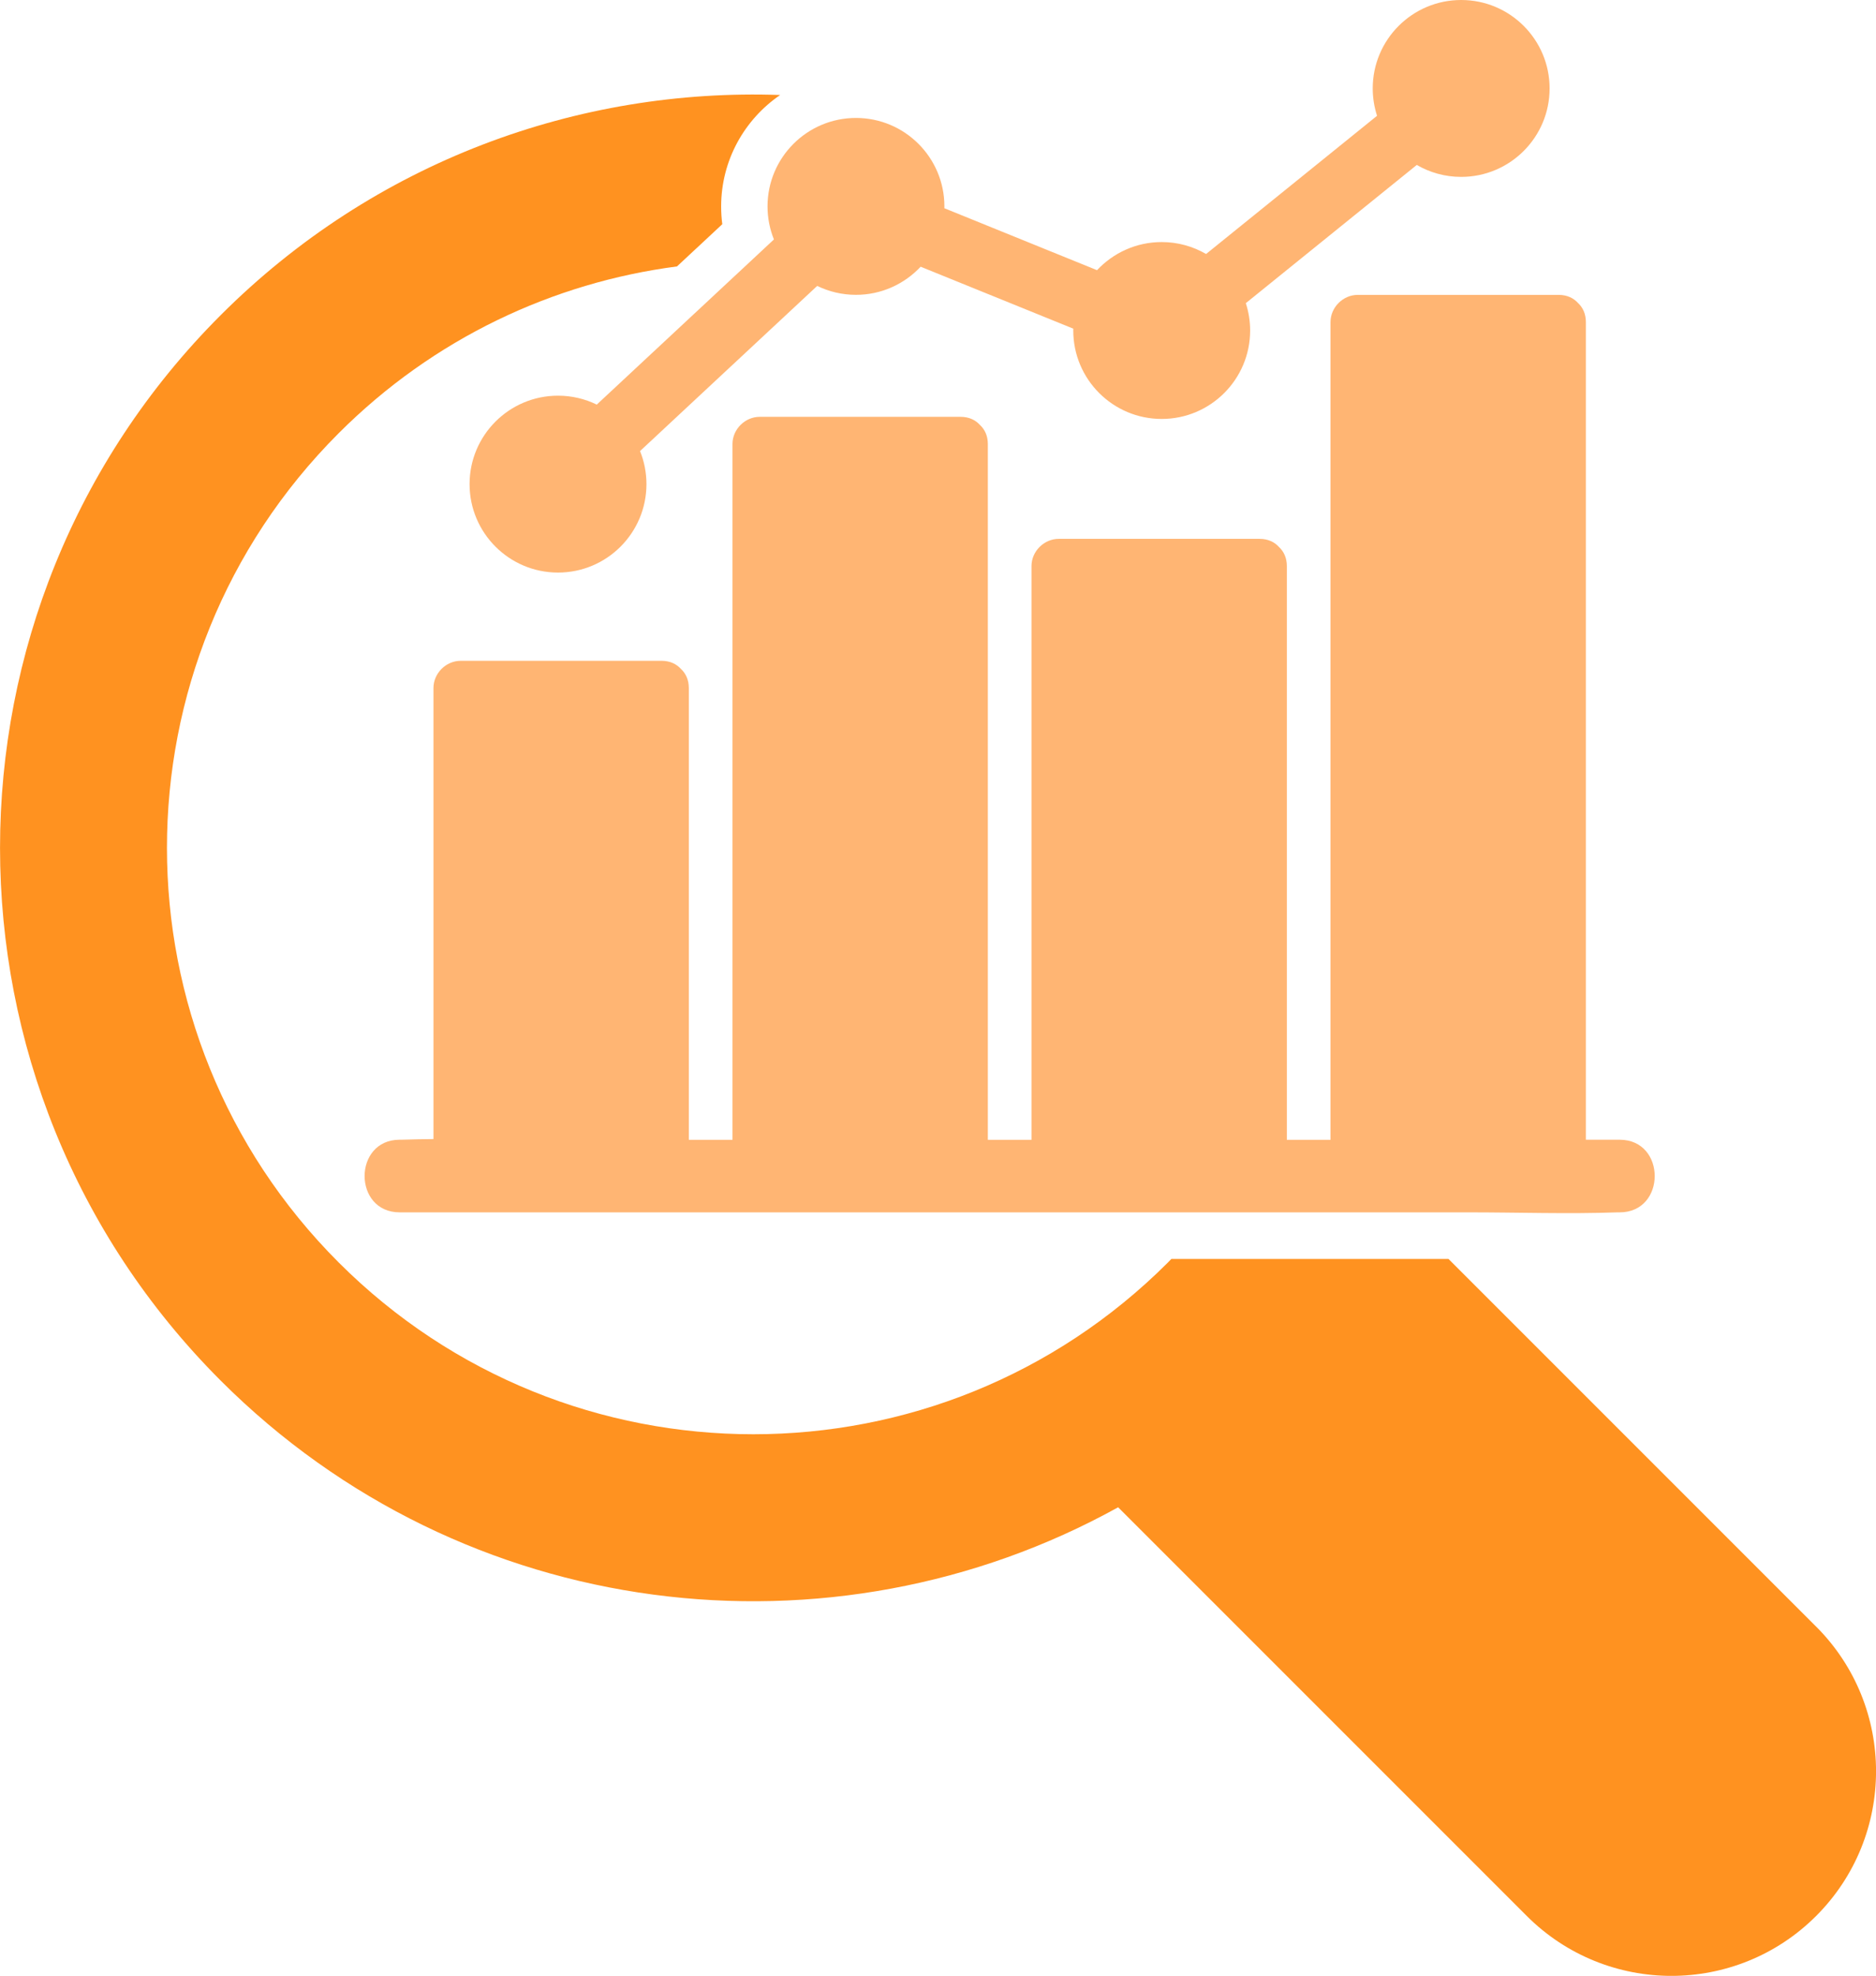 <?xml version="1.0" encoding="UTF-8"?>
<svg id="Layer_2" data-name="Layer 2" xmlns="http://www.w3.org/2000/svg" viewBox="0 0 460.32 484.77">
  <defs>
    <style>
      .cls-1 {
        fill: #ffb573;
      }

      .cls-2 {
        fill: #ff9220;
      }
    </style>
  </defs>
  <g id="Layer_1-2" data-name="Layer 1">
    <g>
      <path class="cls-1" d="M358.53,0c-11.98,0-21.7,9.72-21.7,21.7,0,2.34,.38,4.6,1.06,6.71-13.98,11.3-27.97,22.61-41.95,33.91-3.2-1.86-6.92-2.93-10.89-2.93-6.26,0-11.9,2.66-15.87,6.9-12.49-5.07-24.97-10.14-37.46-15.2,0-.15,.01-.3,.01-.45,0-11.98-9.72-21.7-21.7-21.7s-21.7,9.72-21.7,21.7c0,2.87,.56,5.6,1.57,8.11-14.49,13.51-28.98,27.01-43.47,40.52-2.87-1.4-6.1-2.19-9.51-2.19-11.98,0-21.7,9.72-21.7,21.7s9.72,21.7,21.7,21.7,21.7-9.72,21.7-21.7c0-2.87-.56-5.6-1.57-8.11,14.49-13.51,28.98-27.01,43.47-40.52,2.87,1.4,6.1,2.19,9.51,2.19,6.26,0,11.9-2.66,15.87-6.9,12.49,5.07,24.97,10.14,37.46,15.2,0,.15-.01,.3-.01,.45,0,11.98,9.72,21.7,21.7,21.7s21.7-9.72,21.7-21.7c0-2.34-.38-4.6-1.06-6.71,13.98-11.3,27.97-22.61,41.95-33.91,3.2,1.86,6.92,2.93,10.89,2.93,11.98,0,21.7-9.72,21.7-21.7S370.52,0,358.53,0Z"/>
      <path class="cls-1" d="M389.13,217.36V79.03c0-2.05-.76-3.6-1.92-4.68-1.08-1.2-2.66-2-4.76-2h-49.3c-3.61,0-6.68,3.06-6.68,6.68v200.63h-10.71V138.9c0-2.05-.76-3.6-1.92-4.68-1.08-1.21-2.66-2.01-4.76-2.01h-49.3c-3.61,0-6.68,3.06-6.68,6.68v140.76h-10.71V108.96c0-2.05-.76-3.6-1.92-4.68-1.08-1.2-2.66-2.01-4.76-2.01h-49.3c-3.61,0-6.68,3.06-6.68,6.68v170.7h-10.71v-110.83c0-2.05-.76-3.6-1.92-4.68-1.08-1.2-2.66-2.01-4.76-2.01h-49.3c-3.61,0-6.68,3.06-6.68,6.68v110.66c-2.6,.03-5.19,.07-7.78,.16-.17,0-.34,0-.51,0-11.47,0-11.48,17.82,0,17.82H360.38c12.15,0,24.39,.43,36.53,0,.17,0,.34,0,.51,0,11.47,0,11.48-17.82,0-17.82h-8.29v-62.3Z"/>
      <path class="cls-2" d="M445.61,399.07l-90.19-90.19h-68c-.28,.29-.56,.58-.84,.87-56.19,56.19-147.28,56.19-203.47,0-56.19-56.19-56.19-147.28,0-203.47,23.32-23.32,52.65-36.95,83-40.91l11.12-10.36c-.19-1.44-.28-2.89-.28-4.35,0-11.35,5.75-21.38,14.48-27.35-49.47-1.75-99.52,16.24-137.28,54.01-72.19,72.19-72.19,189.22,0,261.41,59.65,59.65,149.92,70,220.21,31.08l100.27,100.27c19.61,19.6,51.39,19.6,71,0,19.6-19.6,19.6-51.39,0-71Z"/>
    </g>
  </g>
</svg>